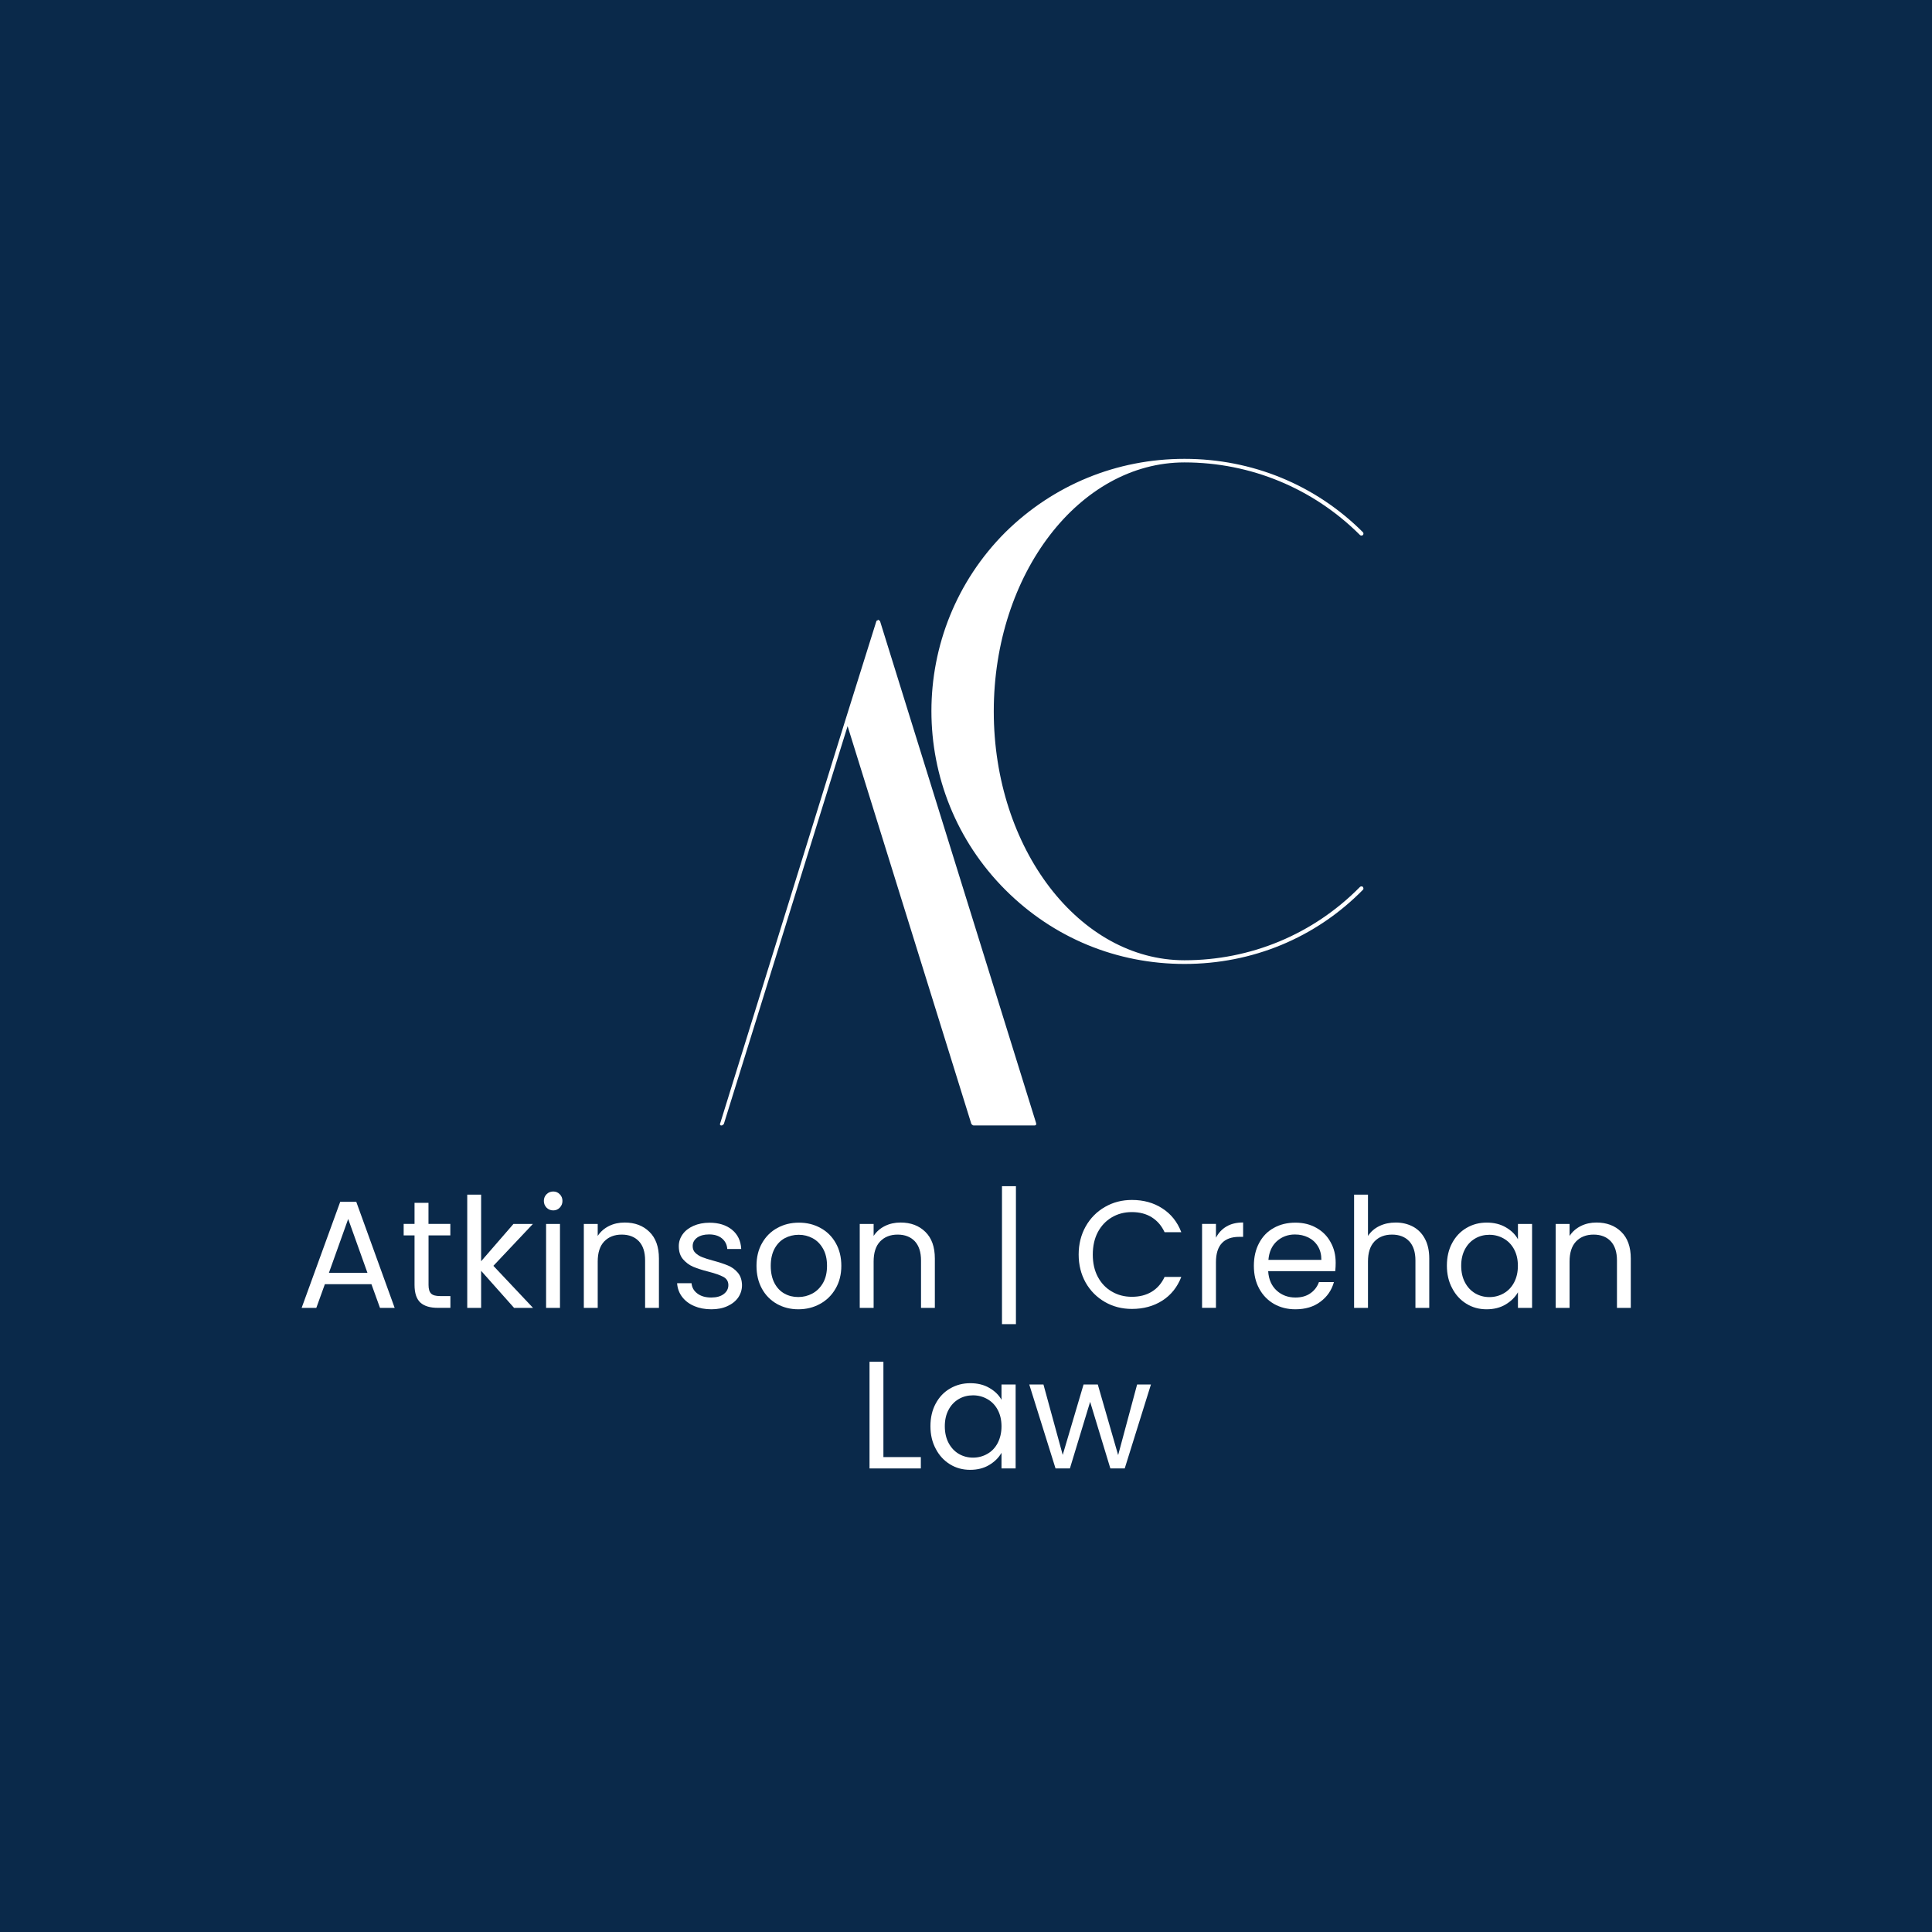 <?xml version="1.0" encoding="utf-8"?>
<!-- Generator: Adobe Illustrator 27.4.0, SVG Export Plug-In . SVG Version: 6.00 Build 0)  -->
<svg version="1.1" id="Layer_1" xmlns="http://www.w3.org/2000/svg" xmlns:xlink="http://www.w3.org/1999/xlink" x="0px" y="0px"
	 viewBox="0 0 320 320" style="enable-background:new 0 0 320 320;" xml:space="preserve">
<style type="text/css">
	.st0{fill:#0A294A;}
	.st1{clip-path:url(#SVGID_00000078011968237434069860000013281063960841583275_);fill:#FFFFFF;}
	.st2{fill:#FFFFFF;}
	.st3{clip-path:url(#SVGID_00000017504617141339907120000000959322913123568007_);fill:#FFFFFF;}
	.st4{clip-path:url(#SVGID_00000115515952775325218440000011628748370254304669_);fill:#FFFFFF;}
	.st5{clip-path:url(#SVGID_00000109752345042626041420000006846995239022428088_);fill:#FFFFFF;}
	.st6{clip-path:url(#SVGID_00000137092108597691081980000012266887635814254265_);fill:#FFFFFF;}
</style>
<rect x="-0.47" y="-0.77" class="st0" width="321" height="321"/>
<g>
	<defs>
		<rect id="SVGID_1_" x="-0.47" y="-0.77" width="321" height="321"/>
	</defs>
	<clipPath id="SVGID_00000060749946667863386340000004349380619098445196_">
		<use xlink:href="#SVGID_1_"  style="overflow:visible;"/>
	</clipPath>
	<path style="clip-path:url(#SVGID_00000060749946667863386340000004349380619098445196_);fill:#FFFFFF;" d="M119.29,186.05
		c-0.12,0.12,0,0.36,0.12,0.36h0.12c0.12,0,0.24-0.12,0.36-0.24l20.5-65.9l20.5,65.9c0.12,0.12,0.24,0.24,0.36,0.24h10.13
		c0,0,0.12,0,0.24-0.12v-0.24l-25.86-83.18l-0.12-0.12h-0.12c0,0,0-0.12-0.12-0.12v0.12h-0.12l-0.12,0.12l-5.12,16.33L119.29,186.05
		z"/>
</g>
<path class="st2" d="M60.86,210.82l-3.19-8.92l-3.19,8.92H60.86z M61.52,212.7h-7.71l-1.42,3.93h-2.43l6.39-17.57h2.66l6.36,17.57
	h-2.43L61.52,212.7z"/>
<g>
	<defs>
		<rect id="SVGID_00000073722916037078524450000008237962086396549019_" x="-0.47" y="-0.77" width="321" height="321"/>
	</defs>
	<clipPath id="SVGID_00000125583558978668306760000012615894483881413291_">
		<use xlink:href="#SVGID_00000073722916037078524450000008237962086396549019_"  style="overflow:visible;"/>
	</clipPath>
	<path style="clip-path:url(#SVGID_00000125583558978668306760000012615894483881413291_);fill:#FFFFFF;" d="M70.98,204.63v8.2
		c0,0.67,0.14,1.15,0.43,1.43c0.28,0.28,0.78,0.41,1.5,0.41h1.69v1.95h-2.08c-1.29,0-2.25-0.29-2.9-0.88
		c-0.64-0.6-0.96-1.57-0.96-2.92v-8.2h-1.8v-1.9h1.8v-3.49h2.31v3.49h3.62v1.9H70.98z"/>
</g>
<polygon class="st2" points="85.15,216.63 79.69,210.49 79.69,216.63 77.39,216.63 77.39,197.87 79.69,197.87 79.69,208.9 
	85.04,202.73 88.26,202.73 81.72,209.66 88.29,216.63 "/>
<g>
	<defs>
		<rect id="SVGID_00000047760805476563476150000002684463958901374898_" x="-0.47" y="-0.77" width="321" height="321"/>
	</defs>
	<clipPath id="SVGID_00000003094262649377487430000005352037220968163490_">
		<use xlink:href="#SVGID_00000047760805476563476150000002684463958901374898_"  style="overflow:visible;"/>
	</clipPath>
	<path style="clip-path:url(#SVGID_00000003094262649377487430000005352037220968163490_);fill:#FFFFFF;" d="M92.75,216.63h-2.3
		v-13.9h2.3V216.63z M91.64,200.48c-0.44,0-0.81-0.15-1.11-0.45c-0.3-0.31-0.45-0.69-0.45-1.12c0-0.44,0.15-0.81,0.45-1.11
		c0.3-0.3,0.67-0.45,1.11-0.45c0.42,0,0.78,0.15,1.07,0.45c0.3,0.3,0.45,0.67,0.45,1.11c0,0.44-0.15,0.81-0.45,1.12
		C92.42,200.33,92.06,200.48,91.64,200.48"/>
	<path style="clip-path:url(#SVGID_00000003094262649377487430000005352037220968163490_);fill:#FFFFFF;" d="M103.46,202.49
		c1.69,0,3.05,0.51,4.1,1.54c1.05,1.02,1.58,2.49,1.58,4.42v8.18h-2.29v-7.86c0-1.39-0.34-2.45-1.03-3.18
		c-0.69-0.73-1.64-1.1-2.84-1.1c-1.22,0-2.18,0.38-2.91,1.14c-0.72,0.76-1.07,1.87-1.07,3.32v7.68h-2.3v-13.9h2.3v1.98
		c0.46-0.71,1.08-1.25,1.86-1.64C101.64,202.68,102.51,202.49,103.46,202.49"/>
	<path style="clip-path:url(#SVGID_00000003094262649377487430000005352037220968163490_);fill:#FFFFFF;" d="M117.83,216.86
		c-1.06,0-2.01-0.18-2.86-0.54c-0.85-0.37-1.51-0.88-2-1.53c-0.49-0.65-0.76-1.4-0.82-2.25h2.39c0.06,0.7,0.38,1.27,0.97,1.71
		c0.58,0.44,1.35,0.66,2.29,0.66c0.88,0,1.57-0.19,2.08-0.58c0.51-0.39,0.76-0.89,0.76-1.47c0-0.61-0.27-1.06-0.81-1.36
		c-0.54-0.29-1.37-0.59-2.51-0.88c-1.03-0.26-1.87-0.54-2.52-0.81c-0.65-0.28-1.2-0.7-1.67-1.24c-0.47-0.55-0.7-1.27-0.7-2.17
		c0-0.71,0.21-1.36,0.63-1.95c0.42-0.6,1.02-1.06,1.8-1.41c0.78-0.34,1.66-0.52,2.66-0.52c1.53,0,2.77,0.39,3.72,1.16
		c0.95,0.78,1.46,1.84,1.53,3.19h-2.31c-0.05-0.72-0.35-1.31-0.88-1.75c-0.53-0.44-1.24-0.66-2.13-0.66c-0.83,0-1.49,0.18-1.98,0.53
		c-0.49,0.36-0.74,0.82-0.74,1.4c0,0.46,0.14,0.83,0.44,1.12c0.3,0.29,0.67,0.53,1.12,0.71c0.45,0.18,1.07,0.38,1.86,0.59
		c1,0.27,1.81,0.54,2.43,0.8c0.63,0.26,1.17,0.65,1.62,1.18c0.45,0.53,0.68,1.21,0.7,2.06c0,0.76-0.21,1.44-0.63,2.06
		c-0.42,0.6-1.02,1.08-1.8,1.43C119.71,216.69,118.83,216.86,117.83,216.86"/>
	<path style="clip-path:url(#SVGID_00000003094262649377487430000005352037220968163490_);fill:#FFFFFF;" d="M132.22,214.83
		c0.83,0,1.6-0.19,2.33-0.58s1.31-0.97,1.76-1.74c0.45-0.78,0.67-1.73,0.67-2.85c0-1.12-0.22-2.07-0.66-2.84
		c-0.44-0.78-1.01-1.35-1.72-1.73c-0.71-0.38-1.47-0.57-2.3-0.57c-0.85,0-1.62,0.19-2.33,0.57c-0.7,0.38-1.26,0.96-1.68,1.73
		c-0.42,0.78-0.63,1.73-0.63,2.84c0,1.13,0.21,2.09,0.62,2.87c0.41,0.77,0.96,1.35,1.65,1.73
		C130.63,214.65,131.39,214.83,132.22,214.83 M132.22,216.86c-1.3,0-2.48-0.3-3.54-0.89c-1.05-0.6-1.88-1.43-2.48-2.52
		c-0.6-1.09-0.9-2.36-0.9-3.79c0-1.42,0.3-2.68,0.92-3.76c0.62-1.09,1.46-1.93,2.53-2.51c1.07-0.59,2.26-0.88,3.58-0.88
		c1.31,0,2.5,0.29,3.57,0.88c1.07,0.58,1.91,1.41,2.52,2.49c0.62,1.08,0.93,2.34,0.93,3.78c0,1.43-0.32,2.7-0.96,3.79
		c-0.63,1.09-1.49,1.93-2.57,2.52C134.73,216.57,133.53,216.86,132.22,216.86"/>
	<path style="clip-path:url(#SVGID_00000003094262649377487430000005352037220968163490_);fill:#FFFFFF;" d="M149.16,202.49
		c1.69,0,3.05,0.51,4.1,1.54c1.05,1.02,1.58,2.49,1.58,4.42v8.18h-2.29v-7.86c0-1.39-0.35-2.45-1.03-3.18
		c-0.69-0.73-1.64-1.1-2.84-1.1c-1.22,0-2.18,0.38-2.91,1.14c-0.72,0.76-1.07,1.87-1.07,3.32v7.68h-2.3v-13.9h2.3v1.98
		c0.46-0.71,1.08-1.25,1.86-1.64C147.34,202.68,148.21,202.49,149.16,202.49"/>
</g>
<rect x="165.96" y="196.47" class="st2" width="2.31" height="22.85"/>
<g>
	<defs>
		<rect id="SVGID_00000053508769125018942360000015624805558376130947_" x="-0.47" y="-0.77" width="321" height="321"/>
	</defs>
	<clipPath id="SVGID_00000136402039271218809130000017593607185600570523_">
		<use xlink:href="#SVGID_00000053508769125018942360000015624805558376130947_"  style="overflow:visible;"/>
	</clipPath>
	<path style="clip-path:url(#SVGID_00000136402039271218809130000017593607185600570523_);fill:#FFFFFF;" d="M178.66,207.79
		c0-1.72,0.39-3.27,1.16-4.65c0.78-1.38,1.85-2.46,3.19-3.23c1.35-0.78,2.83-1.16,4.47-1.16c1.92,0,3.6,0.46,5.04,1.4
		c1.44,0.92,2.49,2.24,3.14,3.94h-2.77c-0.49-1.06-1.19-1.88-2.11-2.46c-0.92-0.58-2.03-0.87-3.31-0.87c-1.24,0-2.34,0.29-3.32,0.87
		c-0.98,0.58-1.76,1.4-2.32,2.46c-0.55,1.05-0.83,2.29-0.83,3.71c0,1.4,0.27,2.62,0.83,3.68c0.56,1.05,1.33,1.87,2.32,2.44
		c0.98,0.58,2.09,0.87,3.32,0.87c1.28,0,2.38-0.28,3.31-0.85c0.92-0.57,1.62-1.38,2.11-2.44h2.77c-0.66,1.69-1.7,3-3.14,3.92
		c-1.44,0.92-3.12,1.38-5.04,1.38c-1.64,0-3.13-0.38-4.47-1.15c-1.35-0.78-2.41-1.84-3.19-3.21
		C179.05,211.06,178.66,209.51,178.66,207.79"/>
	<path style="clip-path:url(#SVGID_00000136402039271218809130000017593607185600570523_);fill:#FFFFFF;" d="M201.41,204.99
		c0.41-0.79,0.99-1.41,1.74-1.85c0.75-0.44,1.67-0.66,2.75-0.66v2.38h-0.62c-2.59,0-3.88,1.41-3.88,4.21v7.55h-2.3v-13.9h2.3V204.99
		z"/>
	<path style="clip-path:url(#SVGID_00000136402039271218809130000017593607185600570523_);fill:#FFFFFF;" d="M218.86,208.67
		c0-0.88-0.19-1.63-0.58-2.26c-0.39-0.64-0.92-1.12-1.59-1.45c-0.67-0.33-1.4-0.49-2.21-0.49c-1.16,0-2.16,0.37-2.99,1.11
		c-0.82,0.74-1.29,1.77-1.4,3.09H218.86z M221.23,209.16c0,0.43-0.02,0.89-0.07,1.38h-11.11c0.08,1.37,0.56,2.44,1.41,3.22
		c0.85,0.77,1.89,1.15,3.1,1.15c0.99,0,1.82-0.23,2.48-0.7c0.67-0.46,1.14-1.09,1.42-1.86h2.48c-0.37,1.34-1.12,2.43-2.24,3.26
		c-1.11,0.84-2.5,1.25-4.15,1.25c-1.32,0-2.5-0.3-3.54-0.89c-1.03-0.6-1.85-1.43-2.44-2.52c-0.6-1.09-0.89-2.36-0.89-3.79
		c0-1.44,0.29-2.7,0.87-3.78c0.58-1.09,1.38-1.92,2.42-2.49c1.04-0.59,2.24-0.88,3.59-0.88c1.32,0,2.48,0.29,3.49,0.87
		c1.01,0.57,1.8,1.36,2.34,2.37C220.96,206.75,221.23,207.88,221.23,209.16"/>
	<path style="clip-path:url(#SVGID_00000136402039271218809130000017593607185600570523_);fill:#FFFFFF;" d="M231.18,202.49
		c1.05,0,2,0.23,2.84,0.67c0.84,0.45,1.51,1.12,1.99,2.02c0.48,0.9,0.72,1.99,0.72,3.27v8.18h-2.29v-7.86
		c0-1.39-0.35-2.45-1.03-3.18c-0.69-0.73-1.64-1.1-2.85-1.1c-1.22,0-2.19,0.38-2.91,1.14c-0.72,0.76-1.07,1.87-1.07,3.32v7.68h-2.3
		v-18.76h2.3v6.84c0.46-0.71,1.09-1.25,1.89-1.64C229.28,202.68,230.18,202.49,231.18,202.49"/>
	<path style="clip-path:url(#SVGID_00000136402039271218809130000017593607185600570523_);fill:#FFFFFF;" d="M251.41,209.66
		c0-1.05-0.21-1.96-0.63-2.74c-0.42-0.78-1-1.37-1.72-1.78c-0.72-0.41-1.51-0.62-2.37-0.62c-0.86,0-1.65,0.2-2.35,0.61
		c-0.71,0.41-1.27,0.99-1.69,1.77c-0.42,0.78-0.63,1.69-0.63,2.74c0,1.06,0.21,1.99,0.63,2.78c0.42,0.79,0.98,1.38,1.69,1.8
		c0.71,0.41,1.49,0.62,2.35,0.62c0.86,0,1.65-0.21,2.37-0.62c0.72-0.41,1.3-1.01,1.72-1.8C251.2,211.62,251.41,210.7,251.41,209.66
		 M239.65,209.63c0-1.42,0.29-2.67,0.87-3.74c0.58-1.08,1.36-1.91,2.37-2.5c1.01-0.6,2.13-0.89,3.36-0.89
		c1.21,0,2.27,0.26,3.17,0.79c0.9,0.52,1.56,1.17,2,1.97v-2.53h2.34v13.9h-2.34v-2.59c-0.46,0.81-1.14,1.48-2.04,2.02
		c-0.9,0.54-1.96,0.8-3.15,0.8c-1.24,0-2.35-0.3-3.35-0.92c-0.99-0.61-1.78-1.46-2.35-2.56
		C239.94,212.29,239.65,211.04,239.65,209.63"/>
	<path style="clip-path:url(#SVGID_00000136402039271218809130000017593607185600570523_);fill:#FFFFFF;" d="M264.43,202.49
		c1.69,0,3.05,0.51,4.1,1.54c1.05,1.02,1.58,2.49,1.58,4.42v8.18h-2.29v-7.86c0-1.39-0.35-2.45-1.03-3.18
		c-0.69-0.73-1.64-1.1-2.84-1.1c-1.22,0-2.18,0.38-2.91,1.14c-0.72,0.76-1.07,1.87-1.07,3.32v7.68h-2.3v-13.9h2.3v1.98
		c0.46-0.71,1.08-1.25,1.86-1.64C262.61,202.68,263.48,202.49,264.43,202.49"/>
	<path style="clip-path:url(#SVGID_00000136402039271218809130000017593607185600570523_);fill:#FFFFFF;" d="M196.19,159.66
		c11.2,0,21.69-4.29,29.55-12.28c0.12-0.12,0.12-0.24,0-0.48c-0.12-0.12-0.36-0.12-0.48,0c-7.75,7.86-18.11,12.15-29.08,12.15
		c-17.4,0-31.58-18.47-31.58-41.23s14.18-41.23,31.58-41.23c10.96,0,21.33,4.29,29.08,12.03c0.12,0.12,0.36,0.12,0.48,0
		c0.12-0.12,0.12-0.36,0-0.47C217.88,80.3,207.39,76,196.19,76c-11.2,0-21.69,4.29-29.67,12.16c-16.33,16.33-16.33,42.9,0,59.23
		C174.5,155.37,184.99,159.66,196.19,159.66"/>
</g>
<polygon class="st2" points="146.32,241.34 152.52,241.34 152.52,243.22 144.02,243.22 144.02,225.55 146.32,225.55 "/>
<g>
	<defs>
		<rect id="SVGID_00000073693851528889189650000005168388035072221338_" x="-0.47" y="-0.77" width="321" height="321"/>
	</defs>
	<clipPath id="SVGID_00000026873287469031932700000009903300296886871732_">
		<use xlink:href="#SVGID_00000073693851528889189650000005168388035072221338_"  style="overflow:visible;"/>
	</clipPath>
	<path style="clip-path:url(#SVGID_00000026873287469031932700000009903300296886871732_);fill:#FFFFFF;" d="M165.88,236.25
		c0-1.05-0.21-1.96-0.63-2.74c-0.42-0.78-0.99-1.37-1.72-1.78c-0.72-0.41-1.51-0.62-2.37-0.62c-0.86,0-1.65,0.2-2.35,0.61
		c-0.71,0.41-1.27,0.99-1.69,1.77c-0.42,0.78-0.63,1.69-0.63,2.74c0,1.06,0.21,1.99,0.63,2.78c0.42,0.78,0.98,1.38,1.69,1.8
		c0.71,0.41,1.49,0.62,2.35,0.62c0.86,0,1.65-0.21,2.37-0.62c0.73-0.41,1.3-1.01,1.72-1.8
		C165.66,238.21,165.88,237.29,165.88,236.25 M154.11,236.22c0-1.42,0.29-2.67,0.87-3.74c0.58-1.08,1.36-1.91,2.37-2.49
		c1.01-0.6,2.13-0.89,3.36-0.89c1.21,0,2.27,0.26,3.17,0.79c0.9,0.52,1.56,1.17,2,1.96v-2.53h2.34v13.9h-2.34v-2.59
		c-0.46,0.81-1.14,1.48-2.04,2.02c-0.9,0.54-1.96,0.8-3.15,0.8c-1.24,0-2.35-0.3-3.35-0.92c-0.99-0.61-1.78-1.46-2.35-2.56
		C154.4,238.88,154.11,237.63,154.11,236.22"/>
</g>
<polygon class="st2" points="190.63,229.32 186.29,243.22 183.91,243.22 180.56,232.19 177.21,243.22 174.83,243.22 170.48,229.32 
	172.83,229.32 176.02,240.98 179.47,229.32 181.83,229.32 185.2,241.01 188.34,229.32 "/>
</svg>
